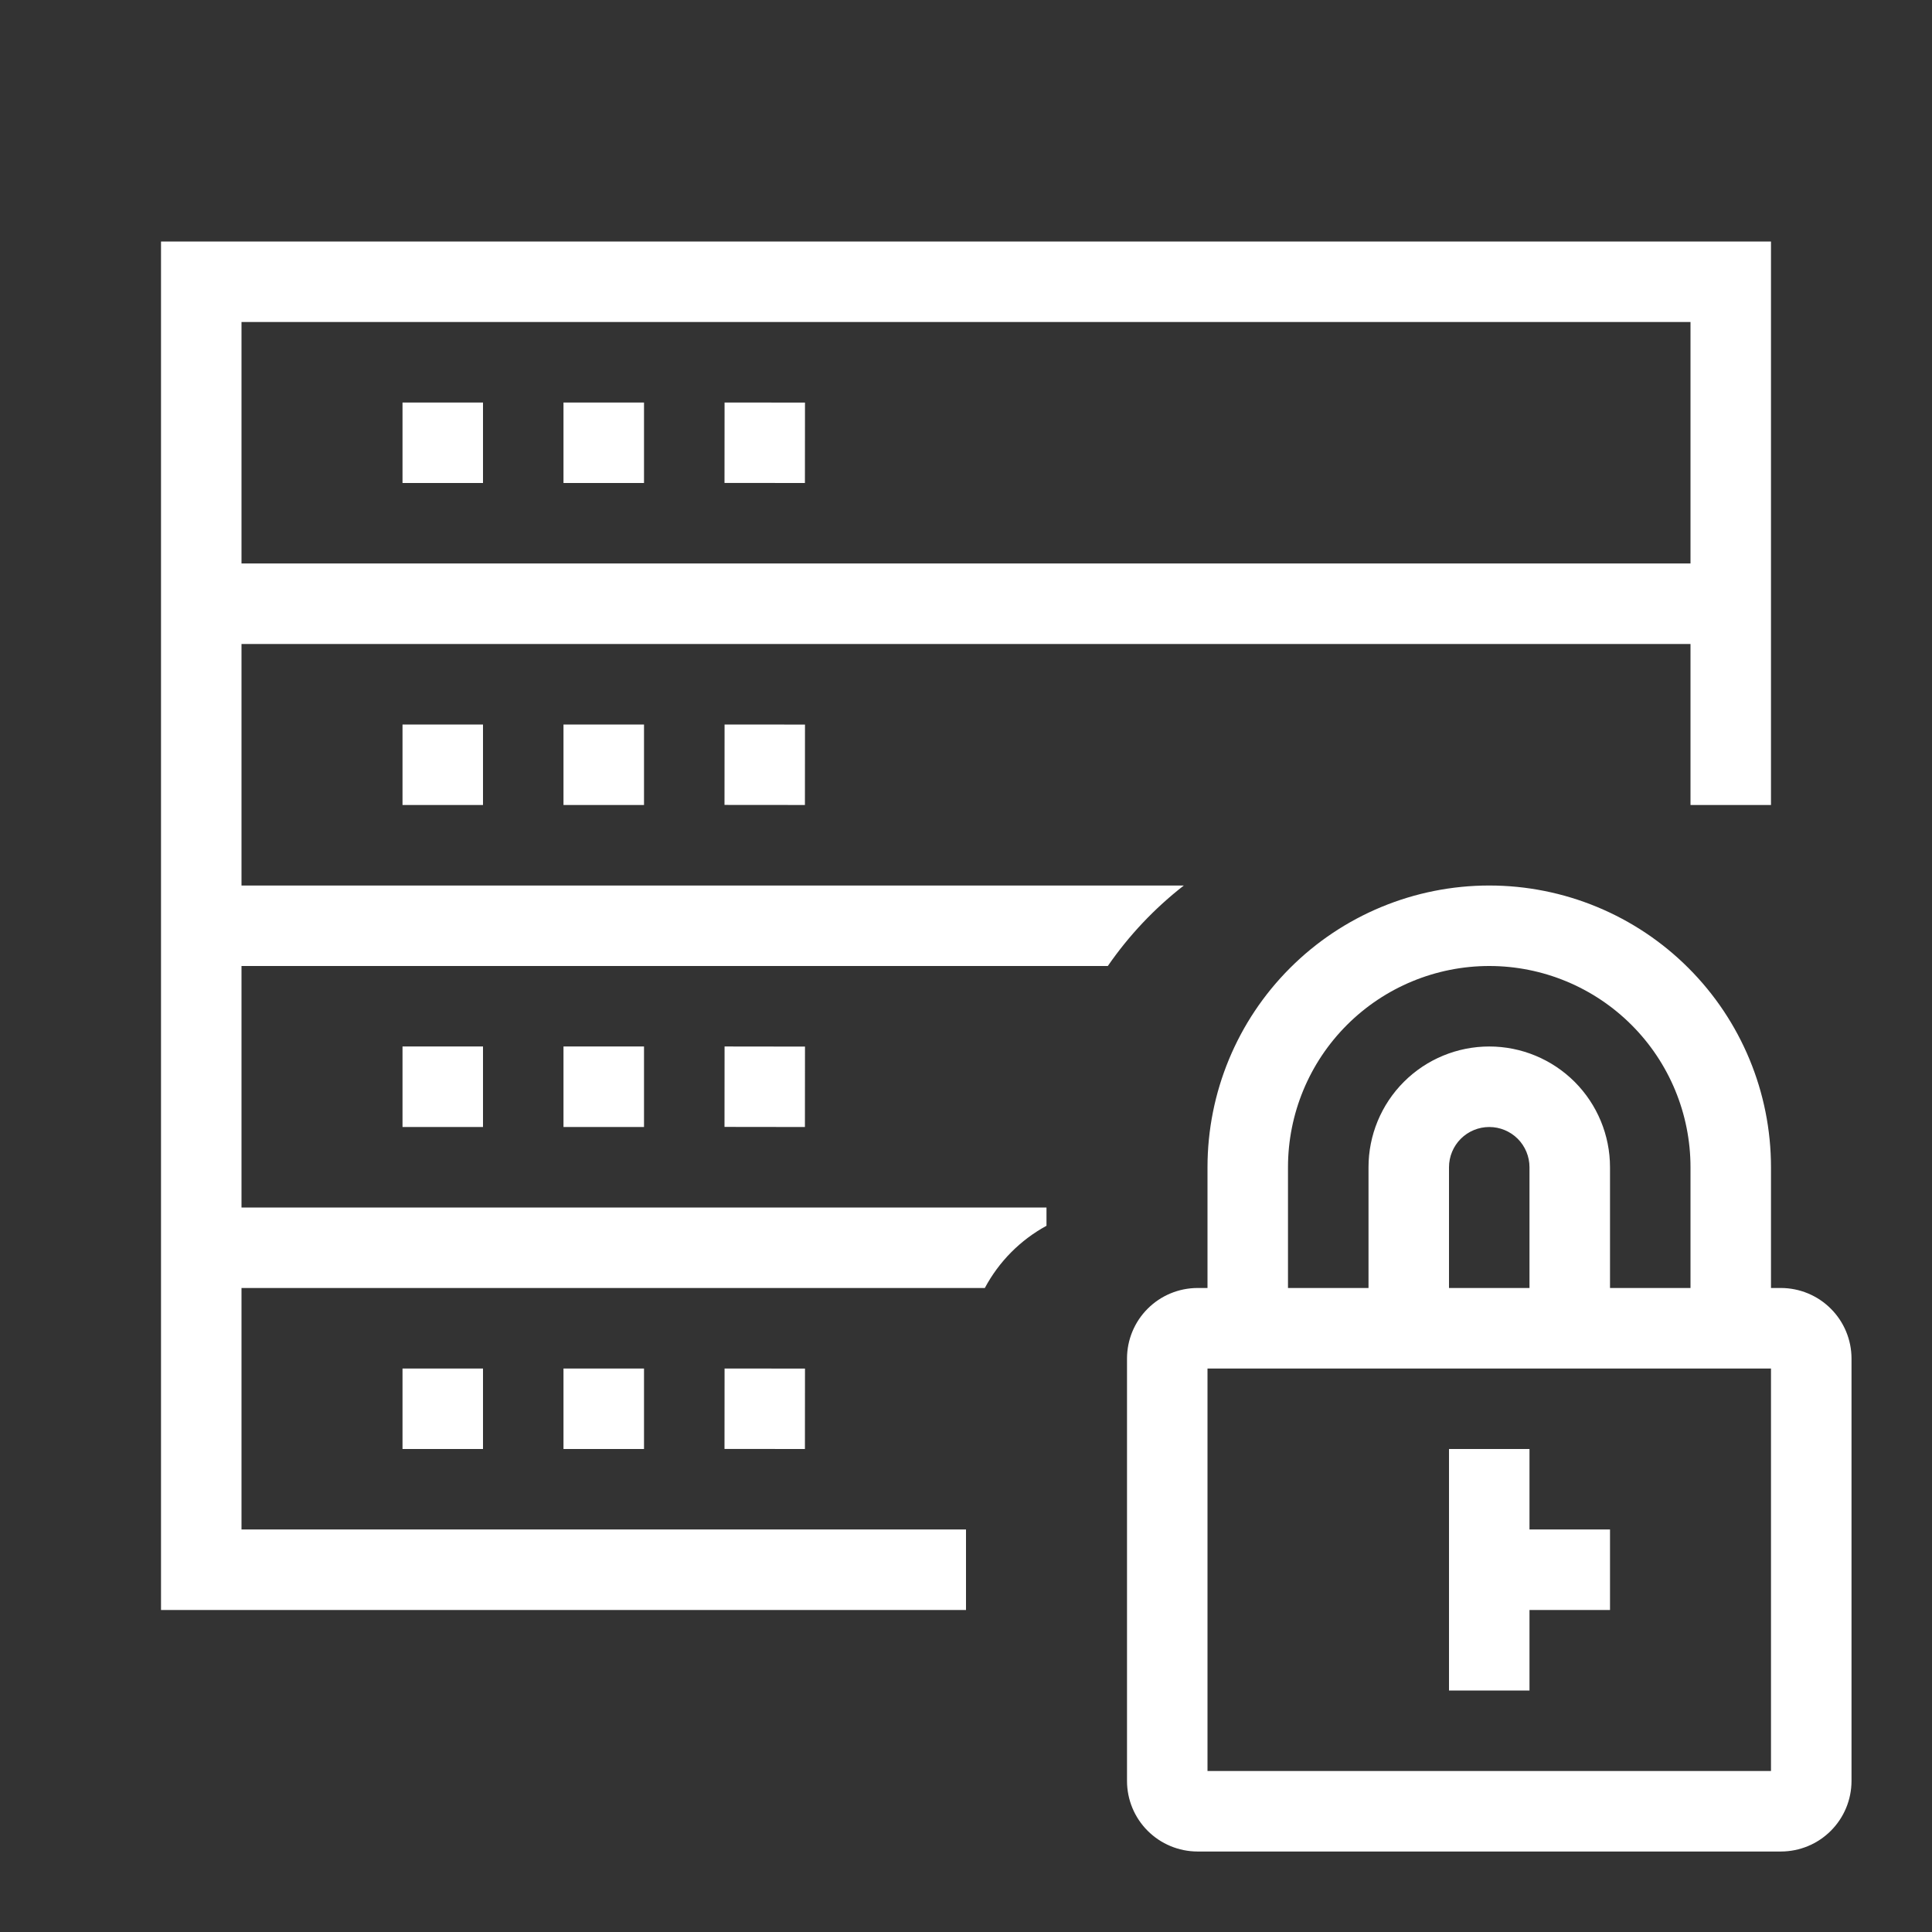 <svg width="56" height="56" viewBox="0 0 56 56" fill="none" xmlns="http://www.w3.org/2000/svg">
<rect x="0" y="0" width="56" height="56" fill="#333333" stroke="none"/>
<g clip-path="url(#clip0_366_1274)">
<path d="M11.667 11.667H14V14H11.667V11.667ZM16.333 14H18.667V11.667H16.333V14ZM21 13.998L23.331 14L23.333 11.669L21.002 11.667L21 13.998ZM11.667 23.333H14V21H11.667V23.333ZM16.333 23.333H18.667V21H16.333V23.333ZM21 23.331L23.331 23.333L23.333 21.002L21.002 21L21 23.331ZM14 30.333H11.667V32.667H14V30.333ZM18.667 30.333H16.333V32.667H18.667V30.333ZM23.333 30.336L21.002 30.333L21 32.664L23.331 32.667L23.333 30.336ZM14 39.667H11.667V42H14V39.667ZM18.667 39.667H16.333V42H18.667V39.667ZM23.333 39.669L21.002 39.667L21 41.998L23.331 42L23.333 39.669ZM28 44.333V46.667H4.667V7H51.333V23.333H49V18.667H7V25.667H34.314C33.465 26.328 32.722 27.114 32.111 28H7V35H30.333V35.53C29.574 35.943 28.953 36.57 28.546 37.333H7V44.333H28ZM7 16.333H49V9.333H7V16.333ZM53.667 39.375V51.625C53.666 52.166 53.45 52.685 53.067 53.067C52.685 53.45 52.166 53.665 51.625 53.667H34.708C34.167 53.665 33.649 53.45 33.266 53.067C32.883 52.685 32.668 52.166 32.667 51.625V39.375C32.668 38.834 32.883 38.315 33.266 37.933C33.649 37.55 34.167 37.335 34.708 37.333H35V33.833C35 31.667 35.86 29.59 37.392 28.059C38.923 26.527 41.001 25.667 43.167 25.667C45.333 25.667 47.41 26.527 48.941 28.059C50.473 29.59 51.333 31.667 51.333 33.833V37.333H51.625C52.166 37.335 52.685 37.55 53.067 37.933C53.45 38.315 53.666 38.834 53.667 39.375ZM37.333 37.333H39.667V33.833C39.667 32.905 40.035 32.015 40.692 31.358C41.348 30.702 42.238 30.333 43.167 30.333C44.095 30.333 44.985 30.702 45.642 31.358C46.298 32.015 46.667 32.905 46.667 33.833V37.333H49V33.833C49 32.286 48.385 30.802 47.291 29.709C46.197 28.615 44.714 28 43.167 28C41.62 28 40.136 28.615 39.042 29.709C37.948 30.802 37.333 32.286 37.333 33.833V37.333ZM44.333 33.833C44.333 33.524 44.21 33.227 43.992 33.008C43.773 32.79 43.476 32.667 43.167 32.667C42.857 32.667 42.56 32.79 42.342 33.008C42.123 33.227 42 33.524 42 33.833V37.333H44.333V33.833ZM51.333 39.667H35V51.333H51.333V39.667ZM44.333 44.333V42H42V49H44.333V46.667H46.667V44.333H44.333Z" fill="white"/>
</g>
<defs>
<clipPath id="clip0_366_1274">
<rect width="56" height="56" fill="white"/>
</clipPath>
</defs>
</svg>
